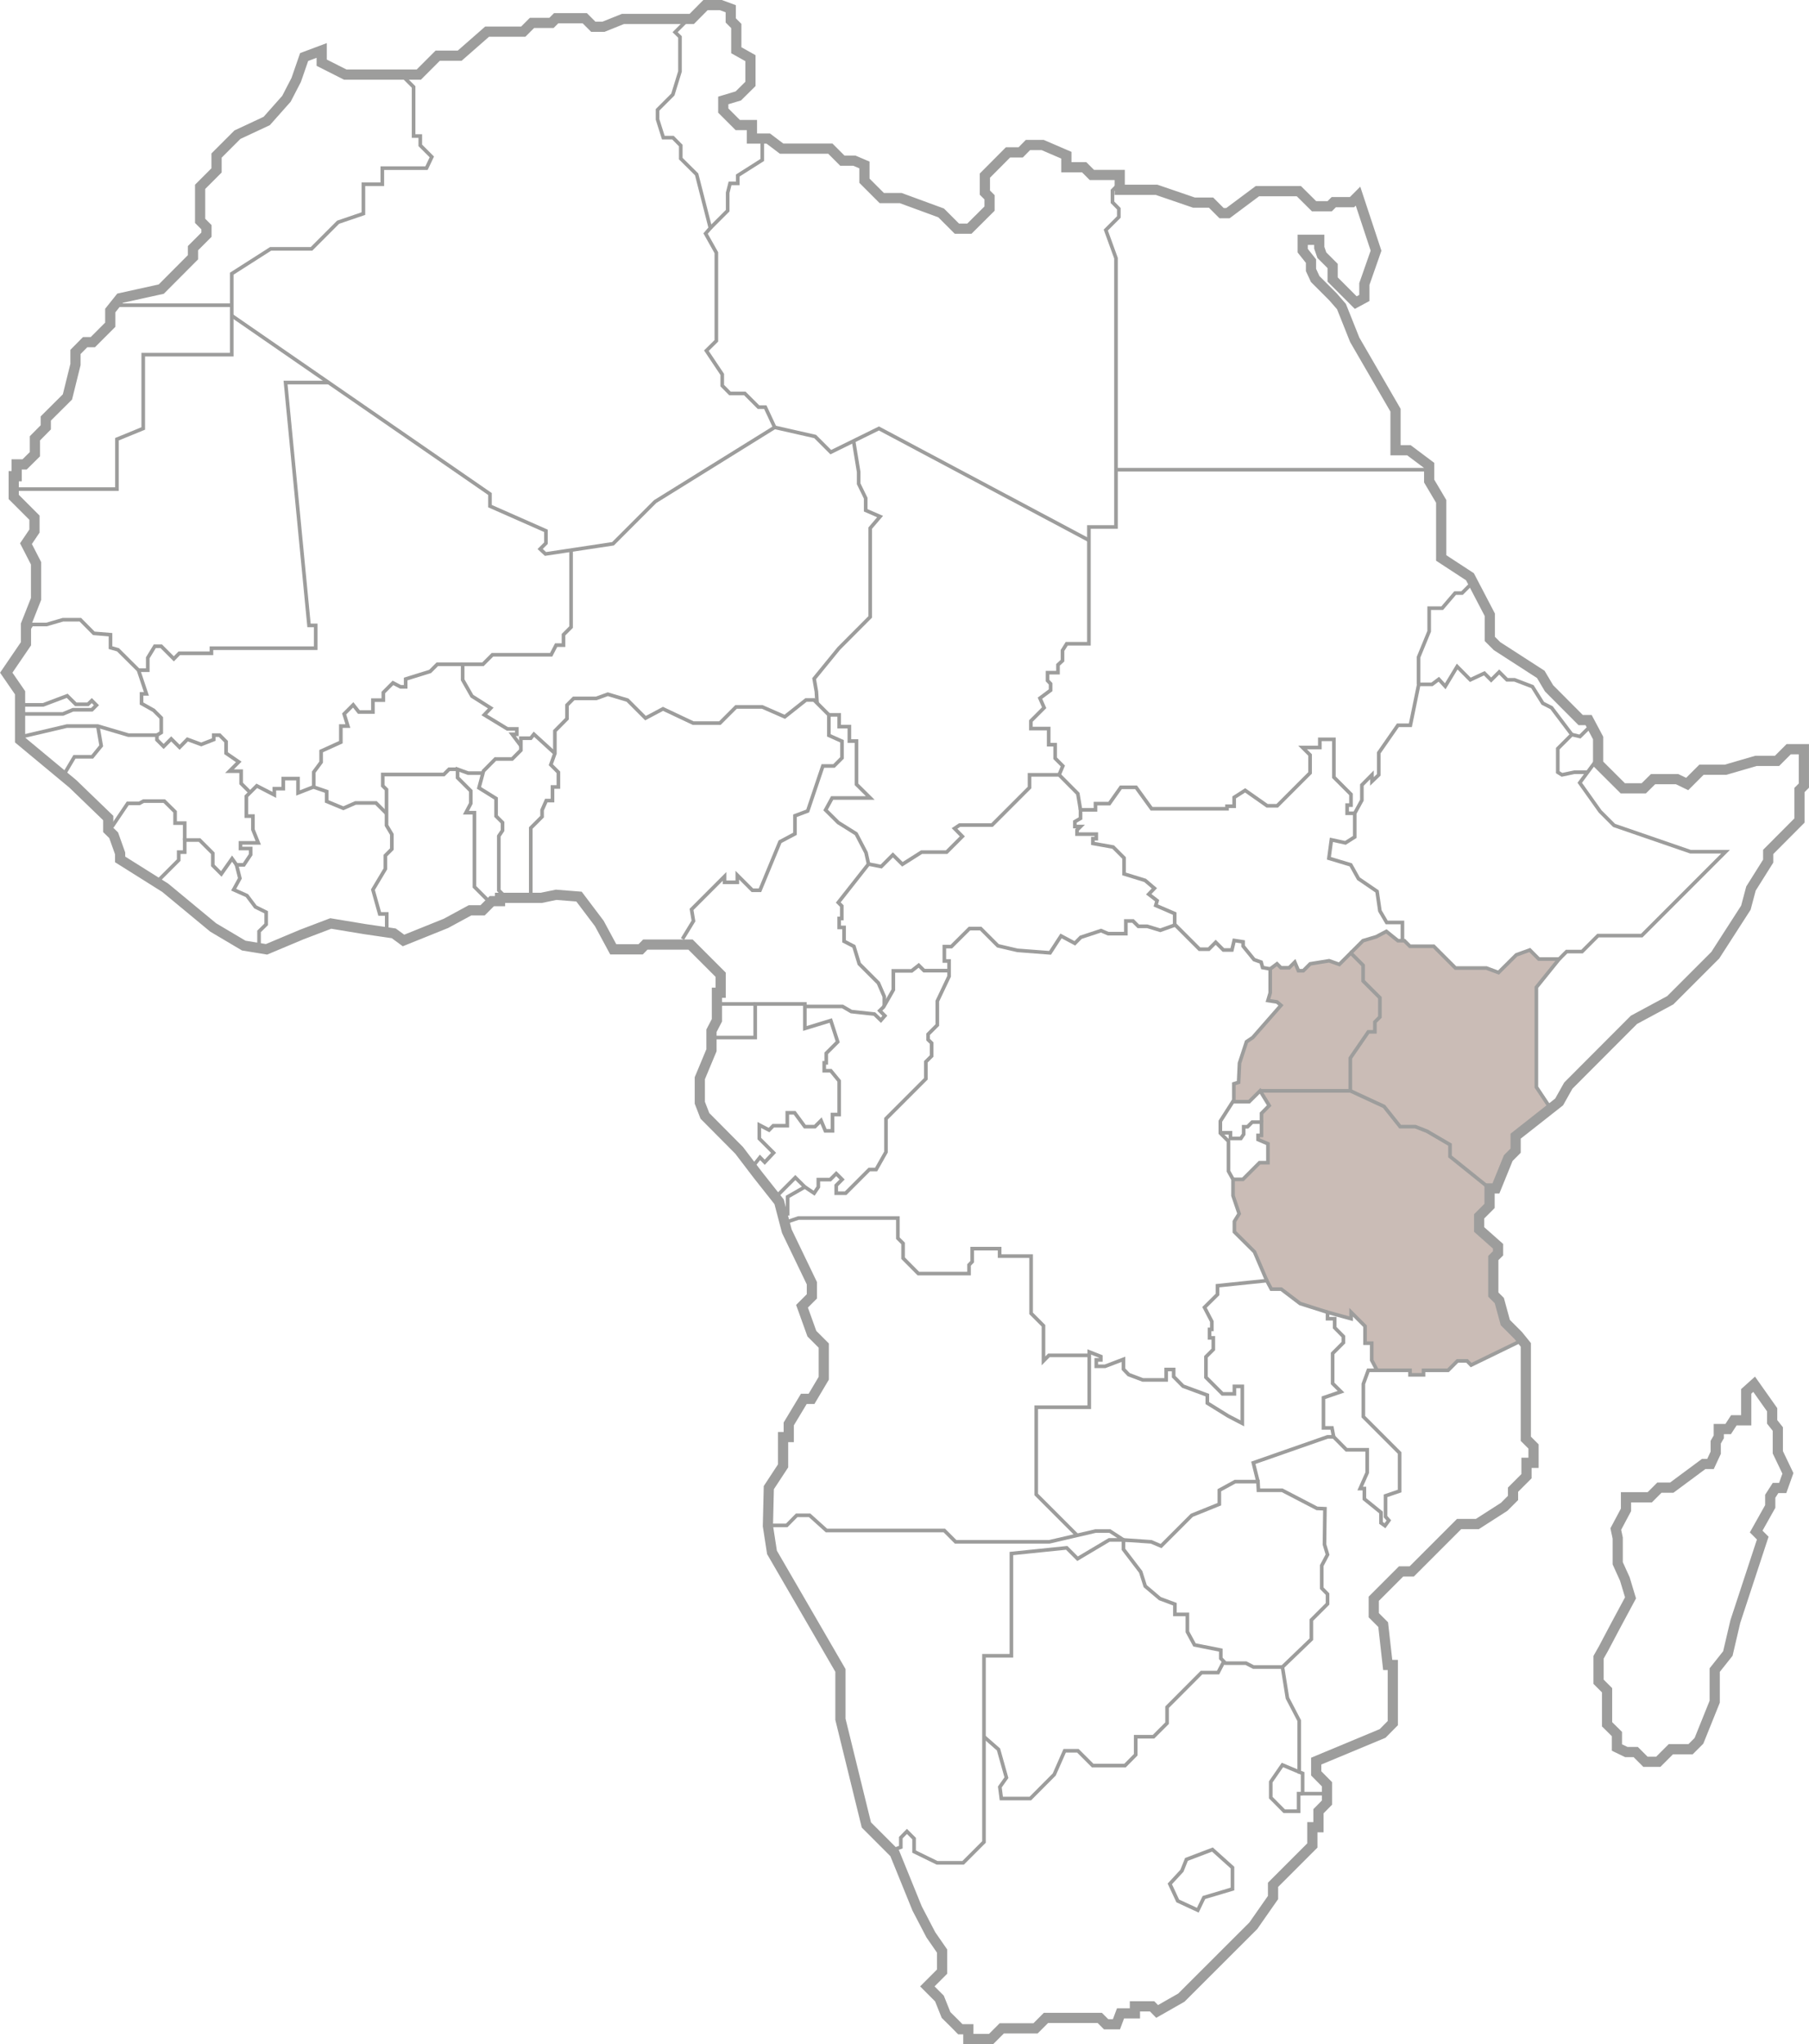 <?xml version="1.0" encoding="UTF-8"?><svg id="StÃ¤dte" xmlns="http://www.w3.org/2000/svg" width="56.32mm" height="63.6mm" viewBox="0 0 159.65 180.29"><defs><style>.cls-1{stroke-width:.9px;}.cls-1,.cls-2{fill:none;stroke:#9d9d9c;stroke-miterlimit:10;}.cls-3{fill:#cabcb6;}.cls-2{stroke-width:.32px;}</style></defs><polygon class="cls-3" points="112.02 97.45 111.33 98.13 111.33 98.9 111.33 100.07 111.04 100.07 111.04 100.44 111.91 100.82 111.91 102.48 111.16 102.48 109.69 103.95 108.82 103.95 108.82 105.39 109.37 106.99 108.95 107.66 108.95 108.58 110.71 110.34 111.81 112.88 112.21 113.63 113.08 113.63 114.74 114.9 117.16 115.67 119.25 116.24 119.25 115.67 120.48 116.9 120.48 118.41 121.06 118.41 121.06 119.9 121.53 120.79 124.45 120.79 124.45 121.19 125.64 121.19 125.64 120.79 127.8 120.79 128.64 119.96 129.47 119.96 129.84 120.33 134.33 118.14 134 117.73 132.85 116.58 132.32 114.64 131.79 114.11 131.79 110.89 132.22 110.47 132.22 109.85 130.55 108.37 130.55 107.21 131.47 106.29 131.47 104.75 131.49 104.75 127.98 101.94 127.98 100.89 125.94 99.7 124.92 99.3 123.57 99.3 122.16 97.52 119.17 96.14 111.21 96.14 112.02 97.45"/><polygon class="cls-3" points="135.59 87.08 137.6 84.59 135.81 84.59 135.01 83.79 133.82 84.22 132.25 85.78 131.18 85.38 128.45 85.38 126.53 83.46 124.43 83.46 123.94 82.97 123.37 82.97 122.35 82.15 121.46 82.62 120.29 82.97 119.21 84.05 120.3 85.14 120.3 86.52 121.78 88 121.78 89.7 121.34 90.14 121.34 91.01 120.76 91.01 119.17 93.32 119.17 96.21 122.15 97.59 123.57 99.37 124.91 99.37 125.93 99.77 127.97 100.96 127.97 102 130.53 104.05 131.88 105.16 133.11 102.14 133.76 101.49 133.76 100.21 136.85 97.77 135.59 95.88 135.59 87.08"/><polygon class="cls-3" points="120.3 86.52 120.3 85.14 119.21 84.05 118.2 85.06 117.3 84.74 115.63 85.01 115.02 85.62 114.59 85.62 114.27 84.86 113.77 85.36 113.05 85.36 112.7 85.01 112.1 85.46 112.1 87.57 111.9 88.25 112.7 88.37 113.05 88.67 110.56 91.51 110.01 91.88 109.39 93.77 109.31 95.46 108.89 95.59 108.89 97.03 108.8 97.17 110.23 97.2 111.21 96.21 119.17 96.21 119.17 93.32 120.76 91.01 121.34 91.01 121.34 90.14 121.78 89.7 121.78 88 120.3 86.52"/><polygon class="cls-1" points="154.81 122.09 154.11 122.72 154.11 125.27 153.02 125.27 152.52 126.04 151.69 126.04 151.69 126.73 151.42 127.2 151.42 128.13 150.96 129.12 150.36 129.12 147.54 131.21 146.45 131.21 145.6 132.06 143.5 132.06 143.5 133.17 142.6 134.86 142.77 135.66 142.77 137.88 143.4 139.27 143.9 140.93 142.6 143.35 141.51 145.41 141.08 146.17 141.08 148.33 141.83 149.08 141.83 152.08 142.7 152.94 142.7 154.13 143.53 154.53 144.36 154.53 145.22 155.39 146.35 155.39 147.46 154.28 149.2 154.28 149.94 153.54 151.33 150.09 151.33 147.3 152.49 145.84 153.15 143.02 155.57 135.66 154.99 135.08 156.23 132.87 156.23 131.97 156.7 131.24 157.33 131.24 157.79 129.95 156.9 128.09 156.9 126.04 156.4 125.41 156.4 124.34 154.81 122.09"/><polygon class="cls-2" points="111.02 130.68 109 130.68 107.61 131.44 107.61 132.67 105.18 133.65 102.47 136.36 101.6 135.99 99.15 135.82 99.15 136.65 100.67 138.64 101.07 139.9 102.37 141 103.69 141.49 103.69 142.39 104.79 142.39 104.79 143.92 105.42 145.08 107.74 145.54 107.74 146.27 108.15 146.69 109.96 146.69 110.62 147.03 113.18 147.03 115.73 144.58 115.73 142.89 117.16 141.46 117.16 140.6 116.65 140.08 116.65 138.08 117.16 137.12 116.89 136.22 116.93 133.07 116.23 133.04 113.15 131.44 111.06 131.44 111.02 130.68"/><polyline class="cls-2" points="86.84 153.18 88.12 154.3 88.82 156.79 88.24 157.61 88.37 158.63 90.93 158.63 93.04 156.51 93.96 154.42 95.13 154.42 96.43 155.72 99.29 155.72 100.23 154.77 100.23 153.18 101.8 153.18 103 151.98 103 150.57 106.04 147.52 107.5 147.52 108.01 146.54"/><polyline class="cls-2" points="117.16 158.2 114.96 158.2 114.96 156.41 114.66 156.29 114.66 151.76 113.62 149.77 113.18 147.03"/><polyline class="cls-2" points="114.96 158.2 114.61 158.2 114.61 159.75 113.34 159.75 112.15 158.55 112.15 157.16 113.18 155.67 114.66 156.29"/><polygon class="cls-2" points="107 163.13 108.77 164.72 108.77 166.61 106.25 167.36 105.71 168.48 103.94 167.66 103.24 166.16 104.31 165 104.71 164 107 163.13"/><polyline class="cls-2" points="111.02 130.68 110.61 129.02 117.16 126.73 117.7 126.73 118.83 127.87 120.66 127.87 120.66 129.89 120.04 131.29 120.41 131.29 120.41 132.21 121.88 133.4 121.88 134.32 122.23 134.57 122.57 134.1 122.28 133.77 122.28 133.25 122.28 131.93 123.52 131.51 123.52 128.15 120.32 124.95 120.32 122.06 120.76 120.86 124.44 120.86 124.44 121.26 125.63 121.26 125.63 120.86 127.8 120.86 128.63 120.03 129.47 120.03 129.83 120.4 134.39 118.18"/><polyline class="cls-2" points="117.7 126.73 117.55 125.94 116.8 125.94 116.8 123.28 118.35 122.75 117.61 122.02 117.61 119.37 118.56 118.42 118.56 117.88 117.79 117.1 117.79 116.31 117.16 116.31 117.16 115.74 119.24 116.31 119.24 115.74 120.47 116.97 120.47 118.47 121.06 118.47 121.06 119.97 121.53 120.86"/><polyline class="cls-2" points="117.16 115.74 114.74 114.97 113.07 113.7 112.2 113.7 111.8 112.95 107.45 113.4 107.45 114.17 106.3 115.31 106.95 116.56 106.95 117.25 106.75 117.25 106.75 118 107.08 118 107.08 119.02 106.43 119.67 106.43 121.48 107.89 122.94 108.94 122.94 108.94 122.28 109.64 122.28 109.64 125.54 108.39 124.89 106.55 123.75 106.55 123.05 104.41 122.26 103.58 121.42 103.58 120.79 102.92 120.79 102.92 121.71 100.86 121.71 99.61 121.24 99.15 120.76 99.15 119.89 97.52 120.51 96.75 120.51 96.75 119.94 97.15 119.94 97.15 119.64 96.13 119.24 96.13 124.12 91.45 124.12 91.45 131.81 95.05 135.41"/><polyline class="cls-2" points="96.13 119.54 92.57 119.54 92.09 120.03 92.09 118.82 92.09 116.93 91 115.84 91 110.79 88.22 110.79 88.22 110.13 85.8 110.13 85.8 111.28 85.52 111.57 85.52 112.33 81.05 112.33 79.7 110.97 79.7 109.67 79.24 109.21 79.24 107.43 70.46 107.43 69.21 107.85"/><polyline class="cls-2" points="68.99 107.05 69.51 107.05 69.51 105.56 71.03 104.69 70.19 103.86 68.39 105.66"/><polyline class="cls-2" points="71.03 104.69 71.85 105.24 72.22 104.69 72.22 104.04 73.27 104.04 73.8 103.51 74.32 104.03 73.8 104.55 73.8 105.24 74.63 105.24 76.72 103.15 77.32 103.15 78.19 101.61 78.19 98.67 81.71 95.15 81.71 93.65 82.22 93.14 82.22 92 81.91 91.7 81.91 91.22 82.72 90.41 82.72 88.3 83.76 86.11 83.76 84.76 83.34 84.76 83.34 83.49 83.96 83.49 85.56 81.9 86.55 81.9 88.07 83.42 89.79 83.82 92.67 84.04 93.64 82.55 94.86 83.2 95.38 82.67 97.17 82.08 97.8 82.35 99.36 82.35 99.36 81.23 99.99 81.23 100.46 81.7 101.25 81.7 102.4 82.05 103.72 81.58 105.86 83.72 106.68 83.72 107.29 83.11 107.97 83.79 108.72 83.79 108.92 82.95 109.71 83.07 109.71 83.45 110.68 84.64 111.3 84.86 111.43 85.34 112.1 85.46 112.1 86.51 112.1 87.57 111.9 88.25 112.7 88.37 113.05 88.67 110.56 91.51 110.01 91.88 109.39 93.77 109.31 95.46 108.89 95.59 108.89 97.03 107.7 98.89 107.7 99.94 108.42 100.66 108.42 103.3 108.82 104.02 108.82 105.46 109.36 107.05 108.94 107.73 108.94 108.65 110.71 110.41 111.8 112.95"/><polyline class="cls-2" points="108.82 104.02 109.69 104.02 111.16 102.55 111.9 102.55 111.9 100.88 111.03 100.51 111.03 100.14 111.33 100.14 111.33 98.97 110.51 98.97 110.1 99.38 109.76 99.38 109.76 100.04 109.51 100.41 108.59 100.41 108.59 99.91 107.7 99.91"/><polyline class="cls-2" points="111.33 98.97 111.33 98.2 112.01 97.51 111.21 96.21 110.24 97.17 108.8 97.17"/><polyline class="cls-2" points="111.21 96.21 119.17 96.21 122.15 97.59 123.57 99.37 124.91 99.37 125.93 99.77 127.97 100.96 127.97 102 131.48 104.82"/><polyline class="cls-2" points="119.17 96.21 119.17 93.32 120.76 91.01 121.34 91.01 121.34 90.14 121.78 89.7 121.78 88 120.3 86.52 120.3 85.14 119.21 84.05 118.2 85.06 117.3 84.74 115.63 85.01 115.02 85.62 114.59 85.62 114.27 84.86 113.77 85.36 113.05 85.36 112.7 85.01 112.1 85.46"/><polyline class="cls-2" points="119.21 84.05 120.29 82.97 121.46 82.62 122.35 82.15 123.37 82.97 123.94 82.97 124.43 83.46 126.53 83.46 128.45 85.38 131.18 85.38 132.25 85.78 133.82 84.22 135.01 83.79 135.81 84.59 137.6 84.59 135.59 87.08 135.59 95.88 136.85 97.77"/><polyline class="cls-2" points="137.6 84.59 138.26 83.93 139.62 83.93 141.03 82.52 144.89 82.52 152.29 75.12 149.19 75.12 142.45 72.8 141.22 71.57 139.42 69.04 141.08 66.8"/><polyline class="cls-2" points="140.11 68.11 138.94 68.11 137.85 68.34 137.48 68.11 137.48 66.03 138.72 64.79 139.44 64.96 140.44 63.97"/><polyline class="cls-2" points="138.72 64.79 136.93 62.42 136.16 62.03 135.24 60.56 133.67 59.96 133 59.96 132.31 59.27 131.6 59.98 131 59.38 129.76 59.96 128.6 58.79 127.55 60.53 126.98 59.91 126.38 60.36 125.21 60.36 124.47 63.97 123.37 63.97 121.68 66.4 121.68 68.34 121.08 68.92 121.08 68.34 120.19 69.24 120.19 70.58 119.56 71.73 119.56 73.82 118.74 74.34 117.5 74.07 117.28 75.7 119.21 76.28 119.89 77.5 121.53 78.62 121.78 80.34 122.38 81.36 123.77 81.36 123.77 82.97"/><polyline class="cls-2" points="119.56 71.73 118.89 71.73 118.89 71.01 119.23 71.01 119.23 70.06 117.72 68.55 117.72 65.21 116.48 65.21 116.48 65.93 114.96 65.93 115.62 66.59 115.62 68.17 112.72 71.07 111.83 71.07 109.89 69.71 108.92 70.33 108.92 71.11 108.29 71.11 108.29 71.33 101.63 71.33 100.26 69.44 98.92 69.44 97.9 70.88 96.68 70.88 96.68 71.43 95.36 71.43 95.36 72.18 94.86 72.47 94.86 72.9 95.36 72.9 95.05 73.21 95.05 73.57 96.75 73.57 96.75 73.97 96.45 73.97 96.45 74.39 98.24 74.71 99.2 75.67 99.2 77.08 101.06 77.65 101.88 78.35 101.38 78.87 102.12 79.44 102 79.86 103.67 80.58 103.67 81.58"/><polyline class="cls-2" points="66.38 102.95 67.07 102.08 67.49 102.51 68.27 101.68 67.01 100.42 67.01 99.22 67.87 99.67 68.24 99.29 69.48 99.29 69.48 98.15 70.13 98.15 71.03 99.37 71.92 99.37 72.46 98.83 72.84 99.74 73.47 99.74 73.47 98.3 74.06 98.3 74.06 95.34 73.32 94.44 72.74 94.44 72.74 93.74 72.92 93.74 72.92 92.9 73.93 91.89 73.32 90.01 71.03 90.71 71.03 88.55 66.65 88.55 66.65 91.51 62.79 91.51"/><line class="cls-2" x1="66.65" y1="88.55" x2="63.27" y2="88.55"/><polyline class="cls-2" points="71.03 88.77 74.36 88.77 75.13 89.22 77.17 89.44 77.74 89.99 78.09 89.59 77.64 89.14 77.98 88.81 78.84 87.3 78.84 85.63 80.46 85.63 81.08 85.14 81.55 85.61 83.76 85.61"/><polyline class="cls-2" points="78.04 88.7 78.04 87.9 77.52 86.7 75.83 85.01 75.36 83.47 74.49 83.02 74.49 81.8 74.06 81.8 74.06 81.01 74.29 81.01 74.29 79.91 73.98 79.6 76.65 76.21 77.77 76.43 78.8 75.4 79.64 76.23 81.33 75.16 83.54 75.16 84.93 73.77 84.24 73.07 84.69 72.77 87.55 72.77 90.86 69.46 90.86 68.34 93.47 68.34 95.12 70 95.36 71.43"/><polyline class="cls-2" points="76.65 76.21 76.43 75.21 75.56 73.54 73.98 72.55 72.86 71.44 73.44 70.38 76.8 70.38 75.59 69.18 75.59 65.36 74.96 65.36 74.96 64.09 74.06 64.09 74.06 63.05 73.15 63.05 73.15 64.86 74.31 65.38 74.31 66.85 73.6 67.56 72.62 67.56 71.28 71.53 70.16 71.95 70.16 73.54 68.84 74.24 67.07 78.52 66.4 78.52 65.07 77.19 65.07 77.82 63.94 77.82 63.94 77.3 61.03 80.21 61.2 81.23 60.23 82.82"/><polyline class="cls-2" points="73.15 63.05 71.84 61.74 71.13 61.74 69.26 63.22 67.27 62.35 64.96 62.35 63.53 63.78 61.18 63.78 58.51 62.52 56.97 63.34 55.38 61.75 53.64 61.23 52.62 61.6 50.63 61.6 50.04 62.19 50.04 63.39 48.97 64.47 48.97 66.45 48.61 67.45 49.28 68.12 49.28 69.41 48.76 69.41 48.76 70.61 48.21 70.61 47.84 71.45 47.84 72.03 46.84 73.03 46.84 78.99"/><polyline class="cls-2" points="44.68 79.19 44.02 78.53 44.02 73.74 44.35 73.25 44.35 72.55 43.78 71.98 43.78 70.43 42.27 69.49 42.67 68 43.72 66.94 45.2 66.94 45.97 66.17 45.97 65.11 46.84 65.11 47.12 64.76 48.97 66.45"/><polyline class="cls-2" points="42.61 68.19 41.32 68.19 40.38 67.85 40.38 68.59 41.55 69.76 41.55 70.86 41.12 71.68 41.87 71.68 41.87 78.22 43.31 79.66"/><polyline class="cls-2" points="40.38 67.85 39.63 67.85 39.17 68.31 33.78 68.31 33.78 69.31 34.11 69.64 34.11 71.75 34.11 72.8 34.58 73.59 34.58 74.89 34.01 75.46 34.01 76.63 32.91 78.47 33.51 80.61 34.13 80.61 34.13 82.23"/><polyline class="cls-2" points="34.11 71.75 33.18 70.82 31.37 70.82 30.3 71.29 28.83 70.68 28.83 69.81 27.66 69.41 26.3 69.94 26.3 68.67 25 68.67 25 69.56 24.21 69.56 24.21 70.11 22.66 69.31 21.74 70.23 21.74 71.98 22.32 71.98 22.32 73.17 22.79 74.34 21.22 74.34 21.22 74.84 22.12 74.84 22.12 75.38 21.52 76.28 20.87 76.28 21.17 77.47 20.62 78.47 21.79 78.99 22.54 79.99 23.49 80.46 23.49 81.53 22.86 82.15 22.86 83.64"/><polyline class="cls-2" points="20.87 76.28 20.48 75.73 19.53 77.08 18.78 76.33 18.78 75.26 17.61 74.09 16.3 74.09 16.3 75.16 15.77 75.16 15.77 75.86 13.86 77.77"/><polyline class="cls-2" points="16.3 74.09 16.3 72.6 15.45 72.6 15.45 71.6 14.5 70.66 12.66 70.66 12.29 70.86 11.27 70.86 9.95 72.82 9.55 72.82"/><polyline class="cls-2" points="22.08 69.9 21.28 69.1 21.28 68.02 20.25 68.02 21.07 67.2 19.95 66.43 19.95 65.41 19.38 64.84 18.86 64.84 18.86 65.23 17.76 65.66 16.54 65.21 15.85 65.91 15.11 65.17 14.44 65.84 13.85 65.25 13.85 64.84 11.34 64.84 8.63 64.04 5.9 64.04 1.77 65.01"/><polyline class="cls-2" points="8.63 64.04 8.93 65.78 8.14 66.75 6.57 66.75 5.55 68.47"/><polyline class="cls-2" points="13.85 64.84 14.23 64.61 14.23 63.32 13.56 62.65 12.49 62.05 12.49 61.2 12.92 61.2 12.22 59.11 10.41 57.31 9.75 57.12 9.75 55.98 8.28 55.86 7.09 54.66 5.55 54.66 4.11 55.08 2.79 55.08 2.29 55.91"/><polyline class="cls-2" points="12.22 59.11 13.04 59.11 13.04 58.02 13.66 57 14.23 57 15.34 58.11 15.82 57.62 18.66 57.62 18.66 57.17 27.86 57.17 27.86 55.16 27.27 55.16 25.2 33.74 29 33.74"/><polyline class="cls-2" points="1.77 62.97 5.55 62.97 6.44 62.6 8.11 62.6 8.51 62.2 8.1 61.79 7.76 62.12 6.69 62.12 5.93 61.37 3.81 62.17 1.77 62.17"/><polyline class="cls-2" points="1.24 43.14 10.32 43.14 10.32 38.74 12.64 37.79 12.64 31.28 20.45 31.28 20.45 24.14 23.88 21.95 27.49 21.95 29.84 19.6 32.07 18.84 32.07 16.25 33.74 16.25 33.74 14.83 37.64 14.83 38.11 13.84 37.09 12.82 37.09 12 36.5 12 36.5 7.67 35.41 6.58"/><polyline class="cls-2" points="60.75 1.67 59.58 2.84 60.01 3.26 60.01 6.3 59.38 8.34 58.03 9.69 58.03 10.53 58.54 12.14 59.39 12.14 60.08 12.84 60.08 13.99 61.48 15.38 62.69 20.11 62.27 20.6 63.22 22.29 63.22 30.06 62.34 30.93 63.74 33.02 63.74 34.01 64.42 34.7 65.73 34.7 66.94 35.91 67.54 35.91 68.37 37.69 57.82 44.24 54.1 47.96 48.14 48.86 47.67 48.42 48.18 47.91 48.18 46.82 43.24 44.64 43.24 43.57 20.45 27.84"/><polyline class="cls-2" points="62.69 20.11 64.22 18.58 64.22 17 64.43 16.17 65.11 16.17 65.11 15.48 67.27 14.11 67.27 12.22"/><polyline class="cls-2" points="98.82 16.16 98.18 16.8 98.18 17.84 98.74 18.41 98.74 19.14 97.59 20.29 98.49 22.77 98.49 46.48 96.1 46.48 96.1 56.78 94.14 56.78 93.77 57.37 93.77 58.27 93.37 58.64 93.37 59.33 92.45 59.33 92.45 60.03 92.72 60.31 92.72 60.88 91.78 61.58 92.15 62.42 90.98 63.59 90.98 64.26 92.55 64.26 92.55 65.68 93.12 65.68 93.12 66.88 93.8 67.56 93.47 68.34"/><polyline class="cls-2" points="96.1 47.65 77.57 37.79 73.32 39.88 71.94 38.5 68.37 37.69"/><polyline class="cls-2" points="75.33 38.89 75.78 41.63 75.78 42.67 76.4 43.94 76.4 45.01 77.67 45.56 76.8 46.58 76.8 54.41 74.03 57.19 71.85 59.86 72.05 61.01 72.11 62.01"/><polyline class="cls-2" points="50.4 48.52 50.4 55.31 49.73 55.98 49.73 56.9 49.08 56.9 48.64 57.75 43.46 57.75 42.62 58.59 40.83 58.59 40.83 59.96 41.65 61.4 43.31 62.45 42.74 63.05 44.78 64.29 45.61 64.29 45.61 64.76 45.2 64.76 45.97 65.78"/><polyline class="cls-2" points="40.83 58.59 38.59 58.59 37.96 59.22 35.8 59.89 35.8 60.58 35.35 60.58 34.68 60.23 33.83 61.08 33.83 61.75 32.91 61.75 32.91 62.8 31.67 62.8 31.17 62.17 30.37 62.97 30.7 64.04 30.08 64.04 30.08 65.46 28.34 66.25 28.34 67.22 27.69 68.1 27.69 69.41"/><line class="cls-2" x1="98.49" y1="41.43" x2="126.13" y2="41.43"/><polyline class="cls-2" points="129.99 51.35 129.03 52.31 128.42 52.31 127.28 53.64 126.13 53.64 126.13 55.68 125.19 57.97 125.19 60.36"/><line class="cls-2" x1="20.45" y1="26.92" x2="10.04" y2="26.92"/><polyline class="cls-2" points="67.77 134.54 69.43 134.54 70.31 133.65 71.45 133.65 72.94 134.99 83.34 134.99 84.34 135.99 92.6 135.99 96.68 135.04 97.95 135.04 99.15 135.82 97.89 135.82 95.1 137.48 94.14 136.52 89.26 137.02 89.26 146.04 86.84 146.04 86.84 162.46 85 164.3 82.7 164.3 80.67 163.31 80.67 162.16 80.04 161.53 79.5 162.08 79.5 162.92 78.7 163.2"/><polygon class="cls-1" points="10.6 26.3 9.73 27.39 9.73 28.64 8.19 30.18 7.51 30.18 6.66 31.04 6.66 32.15 5.95 35.01 4.04 36.91 4.04 37.69 3.08 38.66 3.08 40.06 2.17 40.96 1.47 40.96 1.47 42 1.21 42 1.21 43.83 3.04 45.66 3.04 46.84 2.29 47.95 3.18 49.68 3.18 52.83 2.29 55.08 2.29 56.78 .55 59.33 1.77 61.1 1.77 65.27 6.42 69.13 9.55 72.15 9.55 73.2 10.03 73.67 10.6 75.27 10.6 75.8 14.58 78.3 18.81 81.8 21.51 83.4 23.52 83.73 26.64 82.42 29.19 81.45 32.21 81.95 34.75 82.32 35.61 82.95 39.36 81.44 41.48 80.29 42.59 80.29 43.4 79.48 44.13 79.48 44.13 79.19 47.77 79.19 49.08 78.92 51.1 79.08 52.89 81.45 54.12 83.73 56.54 83.73 56.95 83.31 60.94 83.31 63.6 85.97 63.6 87.56 63.27 87.56 63.27 89.99 62.79 90.91 62.79 92.63 61.76 95.1 61.76 97.26 62.21 98.42 65.23 101.46 66.87 103.61 68.76 106 69.44 108.59 71.65 113.18 71.65 114.34 70.78 115.21 71.65 117.63 72.7 118.68 72.7 121.56 71.62 123.38 70.94 123.38 69.61 125.59 69.61 126.75 69.11 126.75 69.11 129.29 67.85 131.21 67.77 134.59 68.13 136.92 74.17 147.33 74.17 151.64 76.46 160.96 78.96 163.46 80.94 168.33 82.15 170.65 83.14 172.08 83.14 173.9 81.84 175.2 82.91 176.27 83.49 177.72 84.3 178.52 84.75 178.98 85.46 178.98 85.46 179.84 87.47 179.84 88.41 178.9 91.39 178.9 92.31 177.98 97.06 177.98 97.62 178.54 98.53 178.54 98.89 177.58 100.16 177.58 100.16 176.96 101.68 176.96 102.12 177.41 104.26 176.19 110.61 169.85 112.35 167.36 112.35 166.24 115.82 162.77 115.82 161.16 116.36 161.16 116.36 159.75 117.11 158.99 117.11 157.37 116.16 156.41 116.16 155.33 122.02 152.89 122.92 151.98 122.92 146.85 122.47 146.85 122.07 143.29 121.24 142.46 121.24 141.01 123.65 138.6 124.59 138.6 128.77 134.42 130.38 134.42 132.75 132.9 133.53 132.12 133.53 131.39 134.72 130.2 134.72 129.02 135.34 129.02 135.34 127.58 134.66 126.9 134.66 118.62 133.99 117.79 132.85 116.65 132.32 114.71 131.79 114.18 131.79 110.96 132.21 110.54 132.21 109.92 130.54 108.44 130.54 107.28 131.46 106.36 131.46 104.82 132.02 104.82 133.11 102.14 133.76 101.49 133.76 100.21 137.6 97.19 138.41 95.75 144.2 89.95 147.41 88.22 151.38 84.25 154.08 80.06 154.53 78.37 156.05 75.95 156.05 75.14 158.81 72.37 158.81 69.68 159.2 69.29 159.2 66.08 157.86 66.08 156.83 67.11 154.97 67.11 152.29 67.89 150.16 67.89 148.9 69.15 148.01 68.72 145.89 68.72 145.07 69.53 143.22 69.53 141.04 67.36 141.04 65.09 140.2 63.51 139.5 63.51 136.71 60.71 135.98 59.48 132.12 56.99 131.48 56.35 131.48 54.22 129.73 50.87 127.19 49.21 127.19 44.22 126.13 42.43 126.13 41.05 124.34 39.71 123.16 39.71 123.16 36.18 119.56 29.97 118.39 27.04 117.65 26.19 116.07 24.61 115.7 23.81 115.7 23.03 114.97 22.11 114.97 21.15 116.43 21.15 116.43 21.85 116.66 22.51 117.61 23.46 117.61 24.65 119.65 26.69 120.41 26.28 120.41 25.05 121.44 22.11 119.85 17.3 119.32 17.83 117.71 17.83 117.35 18.19 115.97 18.19 114.63 16.86 110.97 16.86 108.37 18.8 107.81 18.8 106.88 17.87 105.37 17.87 102.07 16.74 98.82 16.74 98.82 15.43 96.36 15.43 95.68 14.75 94.11 14.75 94.11 13.69 92.02 12.79 90.72 12.79 90.08 13.44 88.96 13.44 86.92 15.49 86.92 16.99 87.33 17.4 87.33 18.4 85.55 20.17 84.45 20.17 83.06 18.78 79.49 17.47 77.82 17.47 76.29 15.94 76.29 14.55 75.4 14.17 74.34 14.17 73.28 13.11 68.98 13.11 67.8 12.22 66.36 12.22 66.36 11.03 65.11 11.03 63.83 9.75 63.83 8.86 65.16 8.46 66.23 7.4 66.23 5.13 64.98 4.43 64.98 3.21 64.98 2.29 64.49 1.8 64.49 .77 63.62 .45 62.26 .45 61.05 1.67 54.98 1.67 53.26 2.36 52.36 2.36 51.61 1.61 49.08 1.61 48.67 2.02 46.95 2.02 46.18 2.79 42.99 2.79 40.57 4.91 38.63 4.91 36.96 6.58 30.47 6.58 28.39 5.53 28.39 4.45 26.84 5.03 26.14 7.05 25.28 8.71 23.54 10.67 20.95 11.88 19.11 13.72 19.11 15.03 17.66 16.48 17.66 19.48 18.22 20.04 18.22 20.7 17.03 21.89 17.03 22.69 14.23 25.5 10.6 26.3"/></svg>